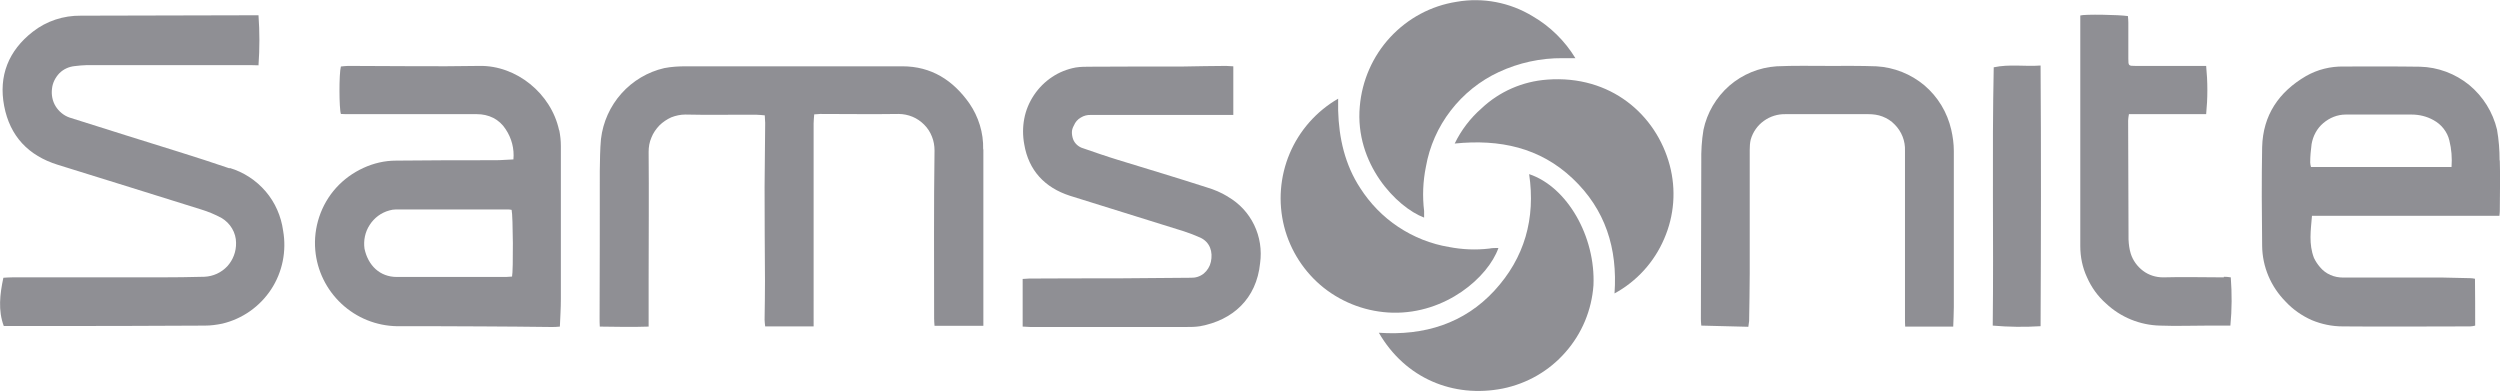 <?xml version="1.0" encoding="UTF-8"?><svg id="Layer_1" xmlns="http://www.w3.org/2000/svg" viewBox="0 0 125.92 19.69"><defs><style>.cls-1{fill:#8f8f94;}</style></defs><path class="cls-1" d="m49.52,7.52c.02-.83-.23-1.64-.7-2.32-.82-1.16-1.91-1.86-3.37-1.86h-10.9c-.37,0-.73.02-1.09.09-.83.19-1.59.64-2.16,1.28-.57.64-.93,1.44-1.03,2.29-.05.53-.05,1.07-.06,1.61,0,2.47,0,4.94-.01,7.41,0,.14,0,.27.01.43.84.01,1.63.03,2.46,0v-2.41c0-2.13.02-4.26,0-6.39,0-.25.04-.49.14-.72.09-.23.23-.43.4-.61.17-.17.38-.31.6-.41.23-.09.47-.14.71-.14,1.19.03,2.39,0,3.59.01.13,0,.26.02.41.03,0,.14.02.26.02.38,0,1.08-.03,2.15-.03,3.23,0,1.58.01,3.16.02,4.74,0,.65-.01,1.29-.02,1.94,0,.11.02.23.03.34h2.44V6.22c0-.15.02-.3.03-.46.12,0,.21-.02.3-.02,1.32,0,2.63.02,3.95,0,.24,0,.48.05.7.14.22.09.42.23.59.4.17.17.3.37.39.6.09.22.13.46.13.7-.04,2.82-.02,5.64-.02,8.46,0,.12.01.23.02.37h2.46V7.52Z"/><path class="cls-1" d="m11.56,8.48c-1.69-.58-3.4-1.09-5.11-1.63-.98-.31-1.97-.62-2.95-.93-.29-.1-.54-.31-.7-.57s-.22-.58-.18-.89c.03-.29.17-.56.37-.77.21-.21.48-.33.77-.36.21-.03.41-.04.62-.05h8.23s.41.01.41.01c.06-.84.06-1.68,0-2.52h-.59l-8.36.02c-.88-.01-1.73.27-2.42.81C.43,2.55-.08,3.82.21,5.34c.29,1.52,1.22,2.5,2.7,2.96,2.4.75,4.81,1.49,7.22,2.25.36.11.7.25,1.03.43.22.13.4.31.53.53.13.22.2.47.2.72.01.44-.15.86-.44,1.18-.3.32-.71.51-1.15.53-.76.02-1.51.03-2.27.03H.61c-.14,0-.28.01-.44.02-.18.84-.27,1.65.02,2.43h1.47c2.89,0,5.78,0,8.66-.02.3,0,.59-.04.88-.1,1.01-.24,1.89-.86,2.46-1.73.57-.87.78-1.93.6-2.95-.1-.73-.4-1.42-.88-1.98-.48-.56-1.11-.97-1.81-1.18Z"/><path class="cls-1" d="m28.16,6.56c-.4-1.86-2.16-3.27-4-3.24-2.21.04-4.41,0-6.62,0-.13,0-.26.02-.37.03-.1.37-.09,2.13,0,2.39.08,0,.17.01.26.01h6.59c.29,0,.57.06.83.19.25.13.47.33.62.57.3.45.44.98.39,1.52-.32.01-.61.04-.9.04-1.67,0-3.34,0-5.01.02-.57,0-1.13.13-1.65.37-.52.24-.98.57-1.37,1-.38.42-.67.92-.85,1.46-.18.54-.25,1.11-.2,1.68.09,1.03.56,1.99,1.32,2.7.76.71,1.75,1.11,2.79,1.13,1.43,0,2.85,0,4.28.01,1.16,0,2.32.02,3.49.03.14,0,.28,0,.44-.02.02-.48.05-.93.05-1.39v-7.71c0-.27-.03-.53-.08-.79Zm-2.37,7.37c-.1,0-.2.02-.31.02h-5.49c-.86,0-1.45-.58-1.63-1.42-.06-.42.03-.85.26-1.2.23-.36.58-.62.99-.73.1-.03.21-.05.32-.05h5.63c.07,0,.13,0,.21.02.07.3.09,3.04.02,3.37Z"/><path class="cls-1" d="m125.9,8.07c0-.51-.04-1.03-.13-1.54-.21-.88-.7-1.67-1.4-2.25-.7-.57-1.58-.9-2.48-.92-1.28-.02-2.57-.01-3.85-.01-.66-.01-1.31.15-1.89.48-1.37.8-2.17,1.97-2.21,3.58-.03,1.66-.02,3.31,0,4.97.01,1.06.44,2.06,1.18,2.81.37.4.82.71,1.31.93.5.21,1.03.32,1.57.32,2.14.02,4.28,0,6.42,0,.08,0,.17-.02.25-.04,0-.8,0-1.58-.01-2.36-.09-.02-.18-.03-.27-.03-.44,0-.88-.03-1.32-.03h-5.04c-.23,0-.45-.04-.65-.13-.21-.09-.39-.23-.53-.4-.12-.14-.22-.29-.3-.46-.27-.7-.16-1.39-.1-2.12h9.44c.01-.11.02-.17.02-.23,0-.86.03-1.71,0-2.55Zm-2.43.34h-7.07c-.02-.08-.04-.15-.04-.23,0-.31.03-.61.07-.92.07-.41.27-.79.59-1.06s.71-.43,1.13-.43h3.32c.38,0,.76.09,1.1.28.2.11.37.25.51.43.14.18.24.38.29.6.11.43.14.88.11,1.32h0Z"/><path class="cls-1" d="m61.84,9.9c-.33-.2-.68-.35-1.05-.46-1.49-.48-2.99-.93-4.49-1.39-.59-.18-1.16-.38-1.74-.58-.11-.03-.22-.09-.31-.17-.09-.08-.16-.18-.2-.29-.04-.11-.06-.23-.06-.35,0-.12.04-.23.1-.34.07-.17.19-.31.35-.4.16-.1.34-.14.52-.13h7.16v-2.45c-.13,0-.25-.02-.37-.02-.71,0-1.43.02-2.14.03-1.56,0-3.12,0-4.68.01-.25,0-.5,0-.75.04-.43.08-.83.24-1.19.48-.36.24-.67.55-.91.91-.24.36-.41.76-.49,1.19-.08.42-.08.86,0,1.29.22,1.31,1.03,2.18,2.3,2.59,1.91.6,3.83,1.19,5.74,1.79.28.09.56.2.83.32.49.23.64.72.53,1.22-.05.23-.18.44-.36.59-.19.15-.42.22-.66.21-1.23.01-2.46.02-3.69.03-1.48,0-2.96,0-4.44.01-.11,0-.21.02-.33.02v2.4c.14,0,.26.02.38.02h7.84c.24,0,.48,0,.72-.04,1.63-.3,2.84-1.37,3.02-3.18.09-.65-.01-1.32-.3-1.92-.29-.6-.75-1.09-1.32-1.42Z"/><path class="cls-1" d="m98.28,6.53c-.2-.87-.67-1.65-1.35-2.23-.68-.57-1.53-.91-2.42-.96-.8-.03-1.6-.02-2.4-.02-.88,0-1.76-.02-2.63.02-.88.06-1.71.4-2.38.98-.66.58-1.12,1.36-1.3,2.22-.09.54-.12,1.08-.11,1.63-.01,2.64-.01,5.27-.02,7.9,0,.1.01.21.02.33l2.37.06c.02-.12.03-.2.04-.29.01-.8.03-1.6.03-2.4v-6.22c0-.17.01-.35.05-.52.11-.38.34-.71.66-.94.32-.23.7-.35,1.1-.34h4.16c.24,0,.49.03.72.12.23.09.44.22.61.4.17.17.31.38.4.61.09.23.13.47.12.72v8.43c0,.14,0,.28.01.42h2.42c.01-.34.03-.66.03-.98v-7.87c0-.36-.05-.72-.13-1.07Z"/><path class="cls-1" d="m112.01,13.97c-1.02,0-2.04-.03-3.06,0-.36,0-.72-.11-1.01-.33s-.51-.52-.62-.87c-.07-.23-.1-.47-.11-.71-.01-2-.01-3.99-.02-5.99,0-.09.02-.19.04-.32h3.89c.08-.81.08-1.62,0-2.43h-3.57c-.34,0-.35-.01-.35-.36v-1.81c0-.12-.01-.23-.02-.34-.45-.07-2.19-.1-2.4-.03v11.61c0,.55.11,1.09.34,1.58.22.5.54.95.95,1.31.74.7,1.72,1.1,2.74,1.12.79.03,1.58,0,2.37,0h1.16c.08-.81.08-1.62.02-2.43-.12-.02-.23-.03-.35-.03Z"/><path class="cls-1" d="m71.73,10.95c0-.11,0-.21,0-.32-.09-.74-.06-1.49.09-2.23.18-1.03.61-2,1.25-2.83.64-.83,1.47-1.5,2.42-1.94,1.01-.47,2.11-.71,3.22-.7h.64c-.53-.87-1.27-1.6-2.15-2.11-1.15-.7-2.51-.96-3.83-.73-1.29.2-2.46.83-3.35,1.79-.88.95-1.42,2.18-1.53,3.48-.26,2.89,1.86,5.08,3.24,5.6Z"/><path class="cls-1" d="m77.93,4.01c-1.24.09-2.41.6-3.31,1.45-.56.49-1.02,1.09-1.35,1.77,2.27-.23,4.29.2,5.94,1.76,1.65,1.56,2.27,3.52,2.11,5.79,1.12-.61,2-1.58,2.5-2.75.51-1.17.61-2.47.28-3.71-.68-2.54-2.97-4.55-6.17-4.31Z"/><path class="cls-1" d="m75.47,12.49c-.16,0-.31,0-.46.03-.68.08-1.36.05-2.03-.08-.91-.15-1.78-.5-2.55-1.01-.77-.51-1.42-1.18-1.92-1.96-.77-1.18-1.07-2.51-1.11-3.9v-.6c-1.09.63-1.95,1.6-2.44,2.76-.49,1.16-.59,2.45-.28,3.68.31,1.22,1.02,2.31,2,3.09.99.78,2.21,1.22,3.47,1.25,2.68.06,4.8-1.79,5.32-3.25Z"/><path class="cls-1" d="m77.02,8.77c.33,2.24-.23,4.22-1.75,5.87-1.52,1.65-3.53,2.28-5.82,2.12,1.33,2.3,3.75,3.3,6.24,2.81,1.23-.25,2.34-.89,3.16-1.83.83-.94,1.32-2.12,1.41-3.37.11-2.45-1.32-4.96-3.24-5.6Z"/><path class="cls-1" d="m100.42,3.39c-.09,4.35,0,8.68-.05,13.01.8.07,1.61.08,2.41.03.02-4.36.03-8.73,0-13.13-.81.06-1.56-.08-2.36.09Z"/></svg>